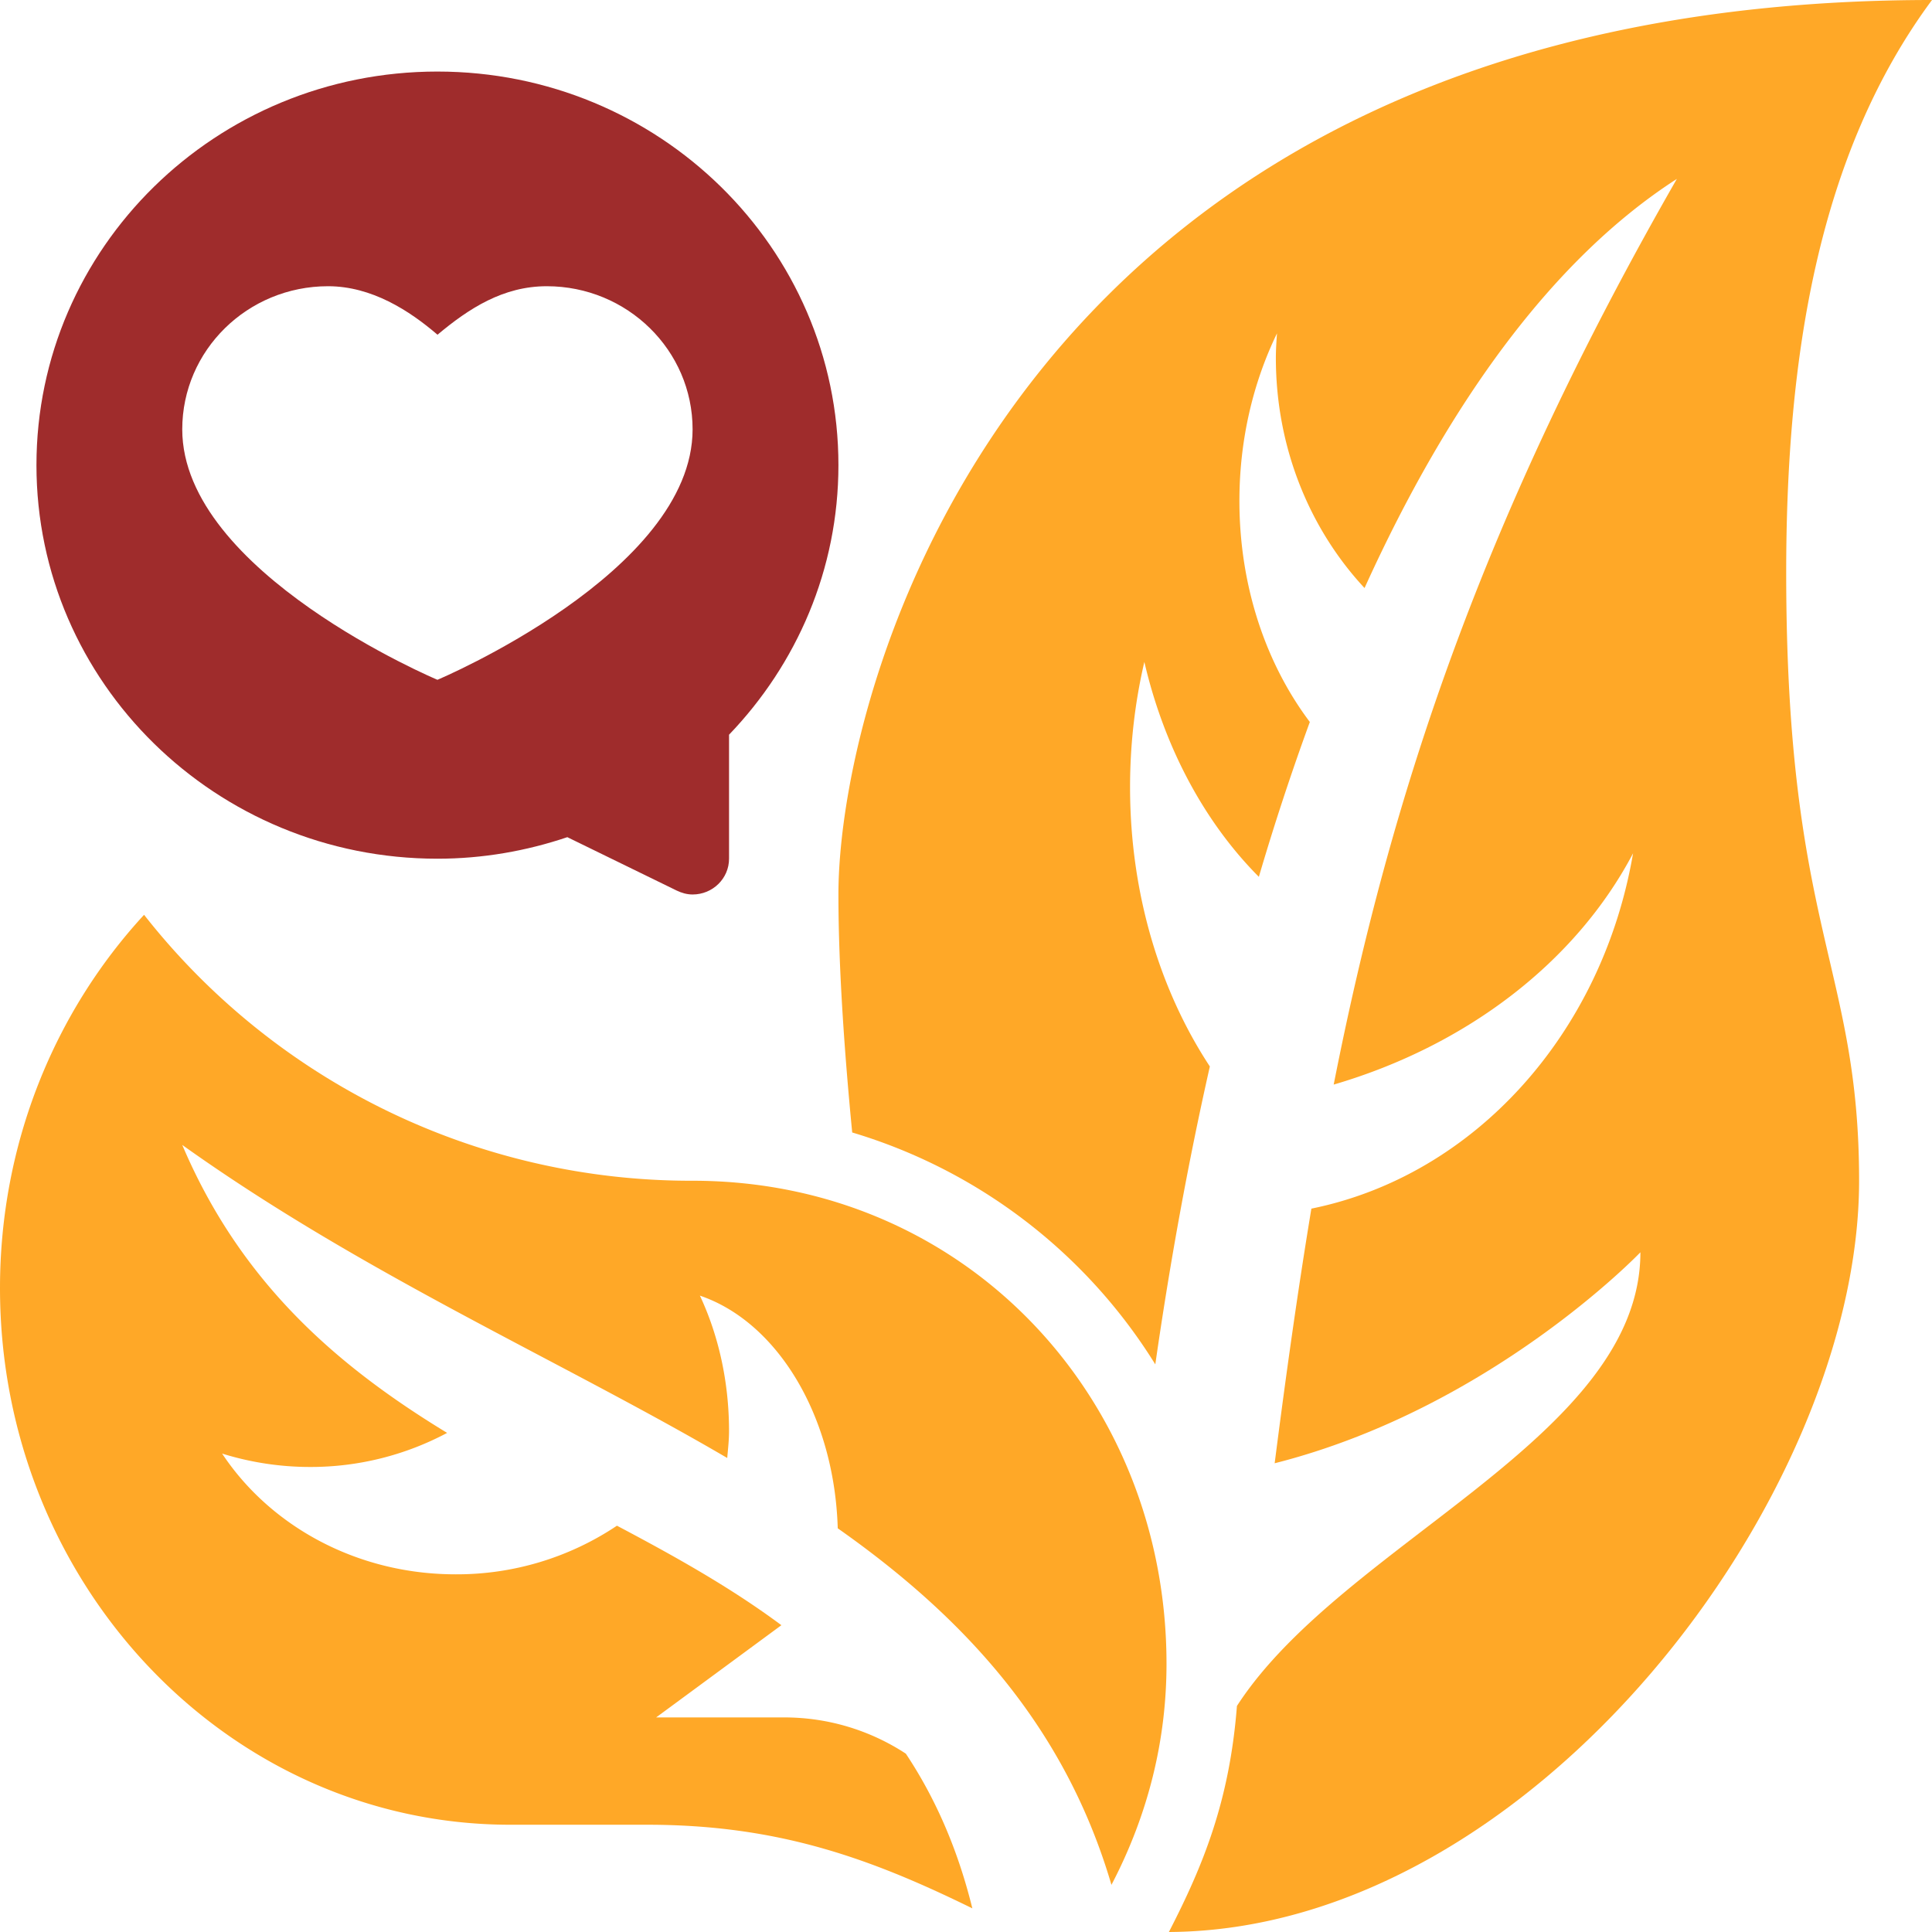 <svg width="60" height="60" viewBox="0 0 60 60" fill="none" xmlns="http://www.w3.org/2000/svg"><path d="M60 0C31.698 0 26.038 21.112 26.038 27.78c0 2.32.198 5.023.428 7.39a16.708 16.708 0 0 1 9.413 7.202c.462-3.21 1.028-6.304 1.694-9.252-1.536-2.332-2.478-5.353-2.478-8.674 0-1.354.157-2.66.444-3.89.625 2.69 1.892 5.004 3.556 6.675a78.336 78.336 0 0 1 1.583-4.809c-1.35-1.79-2.187-4.199-2.187-6.866 0-1.909.431-3.685 1.167-5.203-.017.25-.035.503-.035.759 0 2.81 1.063 5.333 2.754 7.15 2.643-5.826 5.895-10.256 9.699-12.706-6.001 10.47-8.86 19.014-10.657 28.127 4.152-1.216 7.529-3.823 9.297-7.183-.958 5.614-4.944 10.013-9.99 11.035-.422 2.548-.79 5.17-1.14 7.908 6.725-1.704 11.358-6.552 11.358-6.552 0 5.75-9.256 9.022-12.53 14.089-.229 2.95-1.046 4.948-2.113 7.02 11.29-.059 21.435-13.534 21.435-23.331 0-6.667-2.264-7.778-2.264-18.89 0-6.667.982-12.993 4.528-17.779z" fill="#FFA827"/><path d="M13.585 2.222c-6.878 0-12.453 5.473-12.453 12.223 0 6.75 5.575 12.223 12.453 12.223 1.415 0 2.768-.242 4.034-.669l3.394 1.657c.152.073.317.123.496.123.626 0 1.132-.498 1.132-1.111v-3.851c2.1-2.188 3.397-5.128 3.397-8.372 0-6.75-5.576-12.223-12.453-12.223zm0 18.89S5.66 17.78 5.66 13.334c0-2.455 2.028-4.445 4.528-4.445 1.353 0 2.524.755 3.399 1.506.981-.821 2.041-1.506 3.394-1.506 2.5 0 4.528 1.99 4.528 4.445 0 4.445-7.924 7.778-7.924 7.778z" fill="#9F2C2C"/><path d="M28.132 54.462a6.877 6.877 0 0 0-3.775-1.126h-3.98l3.89-2.864c-1.573-1.17-3.317-2.144-5.107-3.09a8.936 8.936 0 0 1-5.01 1.51c-3.077 0-5.764-1.505-7.252-3.75a9.18 9.18 0 0 0 2.725.416 9.005 9.005 0 0 0 4.263-1.058c-3.343-2.035-6.384-4.605-8.226-8.943 5.635 4.022 11.727 6.68 16.925 9.722.023-.277.056-.548.056-.832 0-1.553-.335-2.996-.905-4.21 2.395.813 4.177 3.72 4.281 7.226 3.947 2.775 7.058 6.165 8.5 11.073 1.158-2.214 1.71-4.529 1.71-6.867 0-8.285-6.277-15-14.718-15A21.592 21.592 0 0 1 4.474 28.41C1.709 31.411 0 35.494 0 40.002c0 9.205 7.096 16.667 15.85 16.667h4.247c4.046 0 6.903 1.028 10.1 2.597-.464-1.885-1.172-3.461-2.065-4.804z" fill="#FFA827"/></svg>